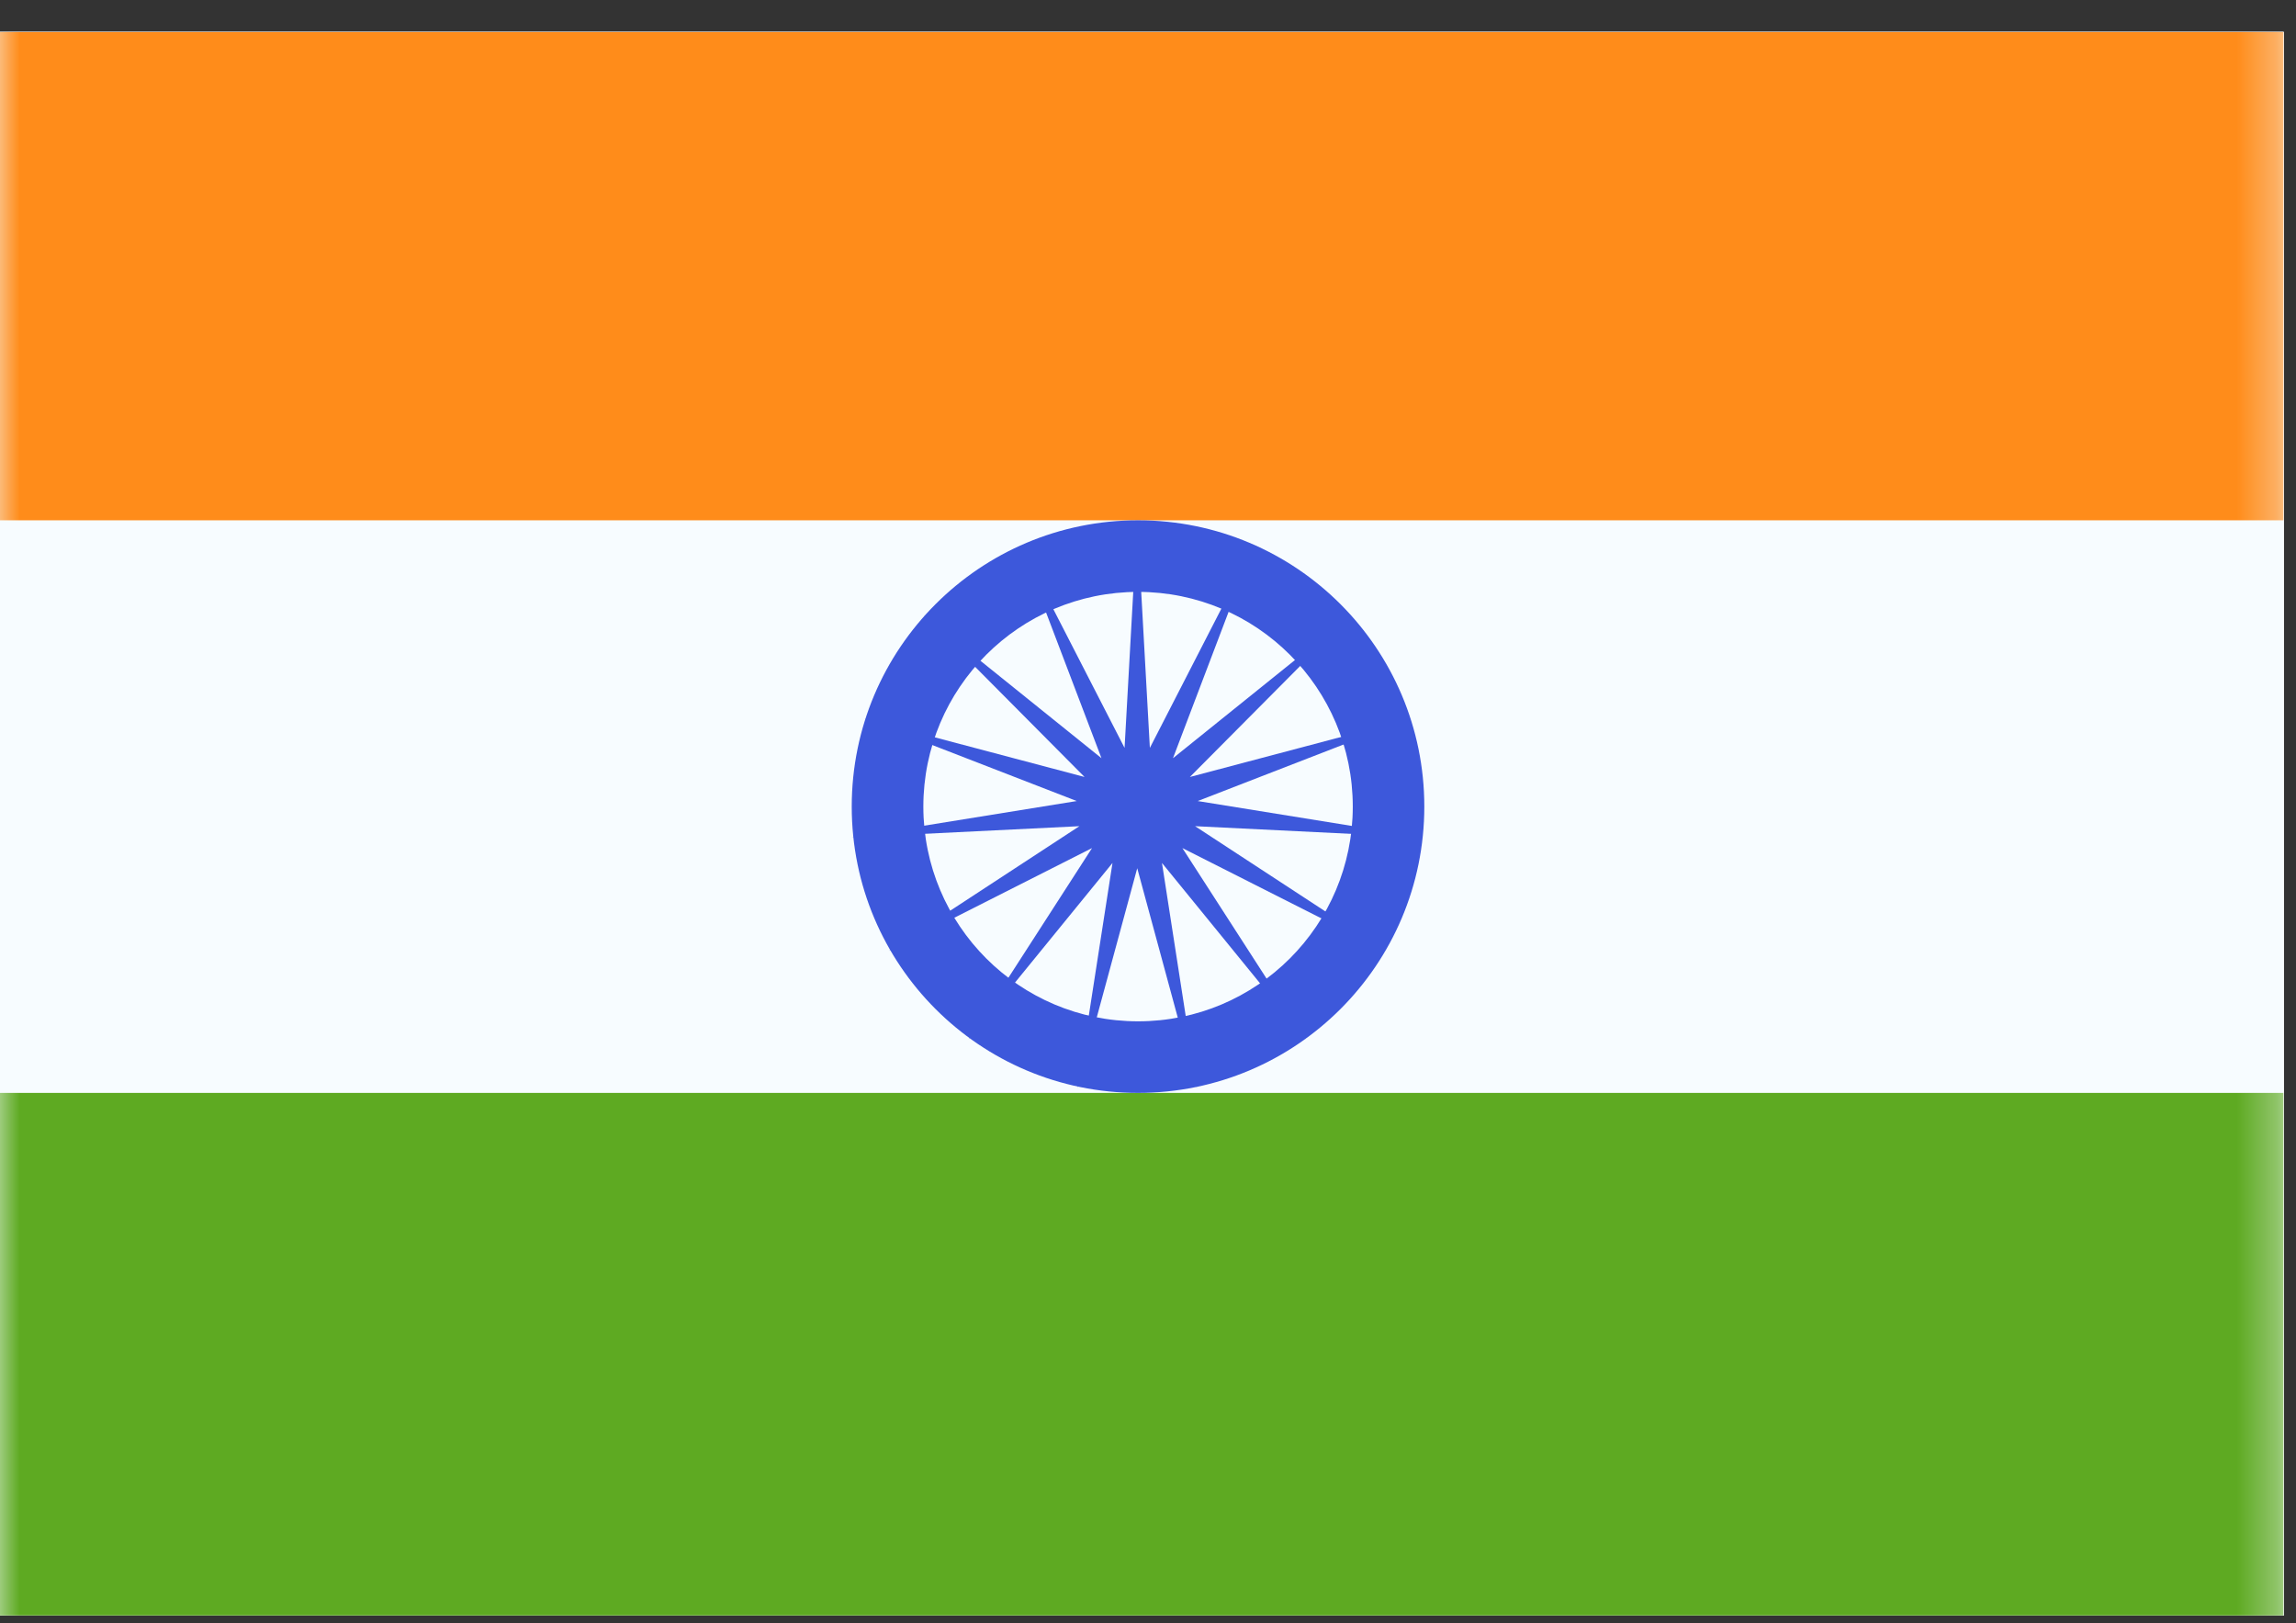 <svg width="58" height="41" viewBox="0 0 58 41" fill="none" xmlns="http://www.w3.org/2000/svg">
<rect x="0" y="0" width="58" height="41" fill="#333333" stroke="none"/>
<g clip-path="url(#clip0_302_2309)">
<rect width="57.692" height="40" transform="translate(0 0.806)" fill="white"/>
<g clip-path="url(#clip1_302_2309)">
<rect width="57.855" height="43.392" transform="translate(-0.16 -1.322)" fill="white"/>
<path fill-rule="evenodd" clip-rule="evenodd" d="M-0.172 -1.322V42.069H57.684V-1.322H-0.172Z" fill="#F7FCFF"/>
<mask id="mask0_302_2309" style="mask-type:luminance" maskUnits="userSpaceOnUse" x="-1" y="-2" width="59" height="45">
<path fill-rule="evenodd" clip-rule="evenodd" d="M-0.172 -1.322V42.069H57.684V-1.322H-0.172Z" fill="white"/>
</mask>
<g mask="url(#mask0_302_2309)">
<path fill-rule="evenodd" clip-rule="evenodd" d="M-0.172 -1.322V13.142H57.684V-1.322H-0.172Z" fill="#FF8C1A"/>
<path fill-rule="evenodd" clip-rule="evenodd" d="M-0.172 27.605V42.069H57.684V27.605H-0.172Z" fill="#5EAA22"/>
<path fill-rule="evenodd" clip-rule="evenodd" d="M21.516 20.373C21.516 24.368 24.753 27.605 28.748 27.605C32.742 27.605 35.98 24.368 35.98 20.373C35.98 16.379 32.742 13.142 28.748 13.142C24.753 13.142 21.516 16.379 21.516 20.373ZM34.173 20.373C34.173 23.369 31.745 25.797 28.749 25.797C25.753 25.797 23.325 23.369 23.325 20.373C23.325 17.378 25.753 14.95 28.749 14.95C31.745 14.95 34.173 17.378 34.173 20.373Z" fill="#3D58DB"/>
<path fill-rule="evenodd" clip-rule="evenodd" d="M28.728 21.93L27.22 27.487L28.103 21.797L24.465 26.26L27.586 21.421L22.448 24.02L27.267 20.868L21.516 21.151L27.2 20.233L21.831 18.152L27.397 19.625L23.339 15.541L27.825 19.151L25.778 13.769L28.408 18.891L28.728 13.142L29.047 18.891L31.677 13.769L29.631 19.151L34.117 15.541L30.058 19.625L35.625 18.152L30.256 20.233L35.94 21.151L30.189 20.868L35.008 24.02L29.869 21.421L32.99 26.26L29.353 21.797L30.236 27.487L28.728 21.93Z" fill="#3D58DB"/>
</g>
</g>
</g>
<defs>
<clipPath id="clip0_302_2309">
<rect width="57.692" height="40" fill="white" transform="translate(0 0.806)"/>
</clipPath>
<clipPath id="clip1_302_2309">
<rect width="57.855" height="43.392" fill="white" transform="translate(-0.16 -1.322)"/>
</clipPath>
</defs>
</svg>
